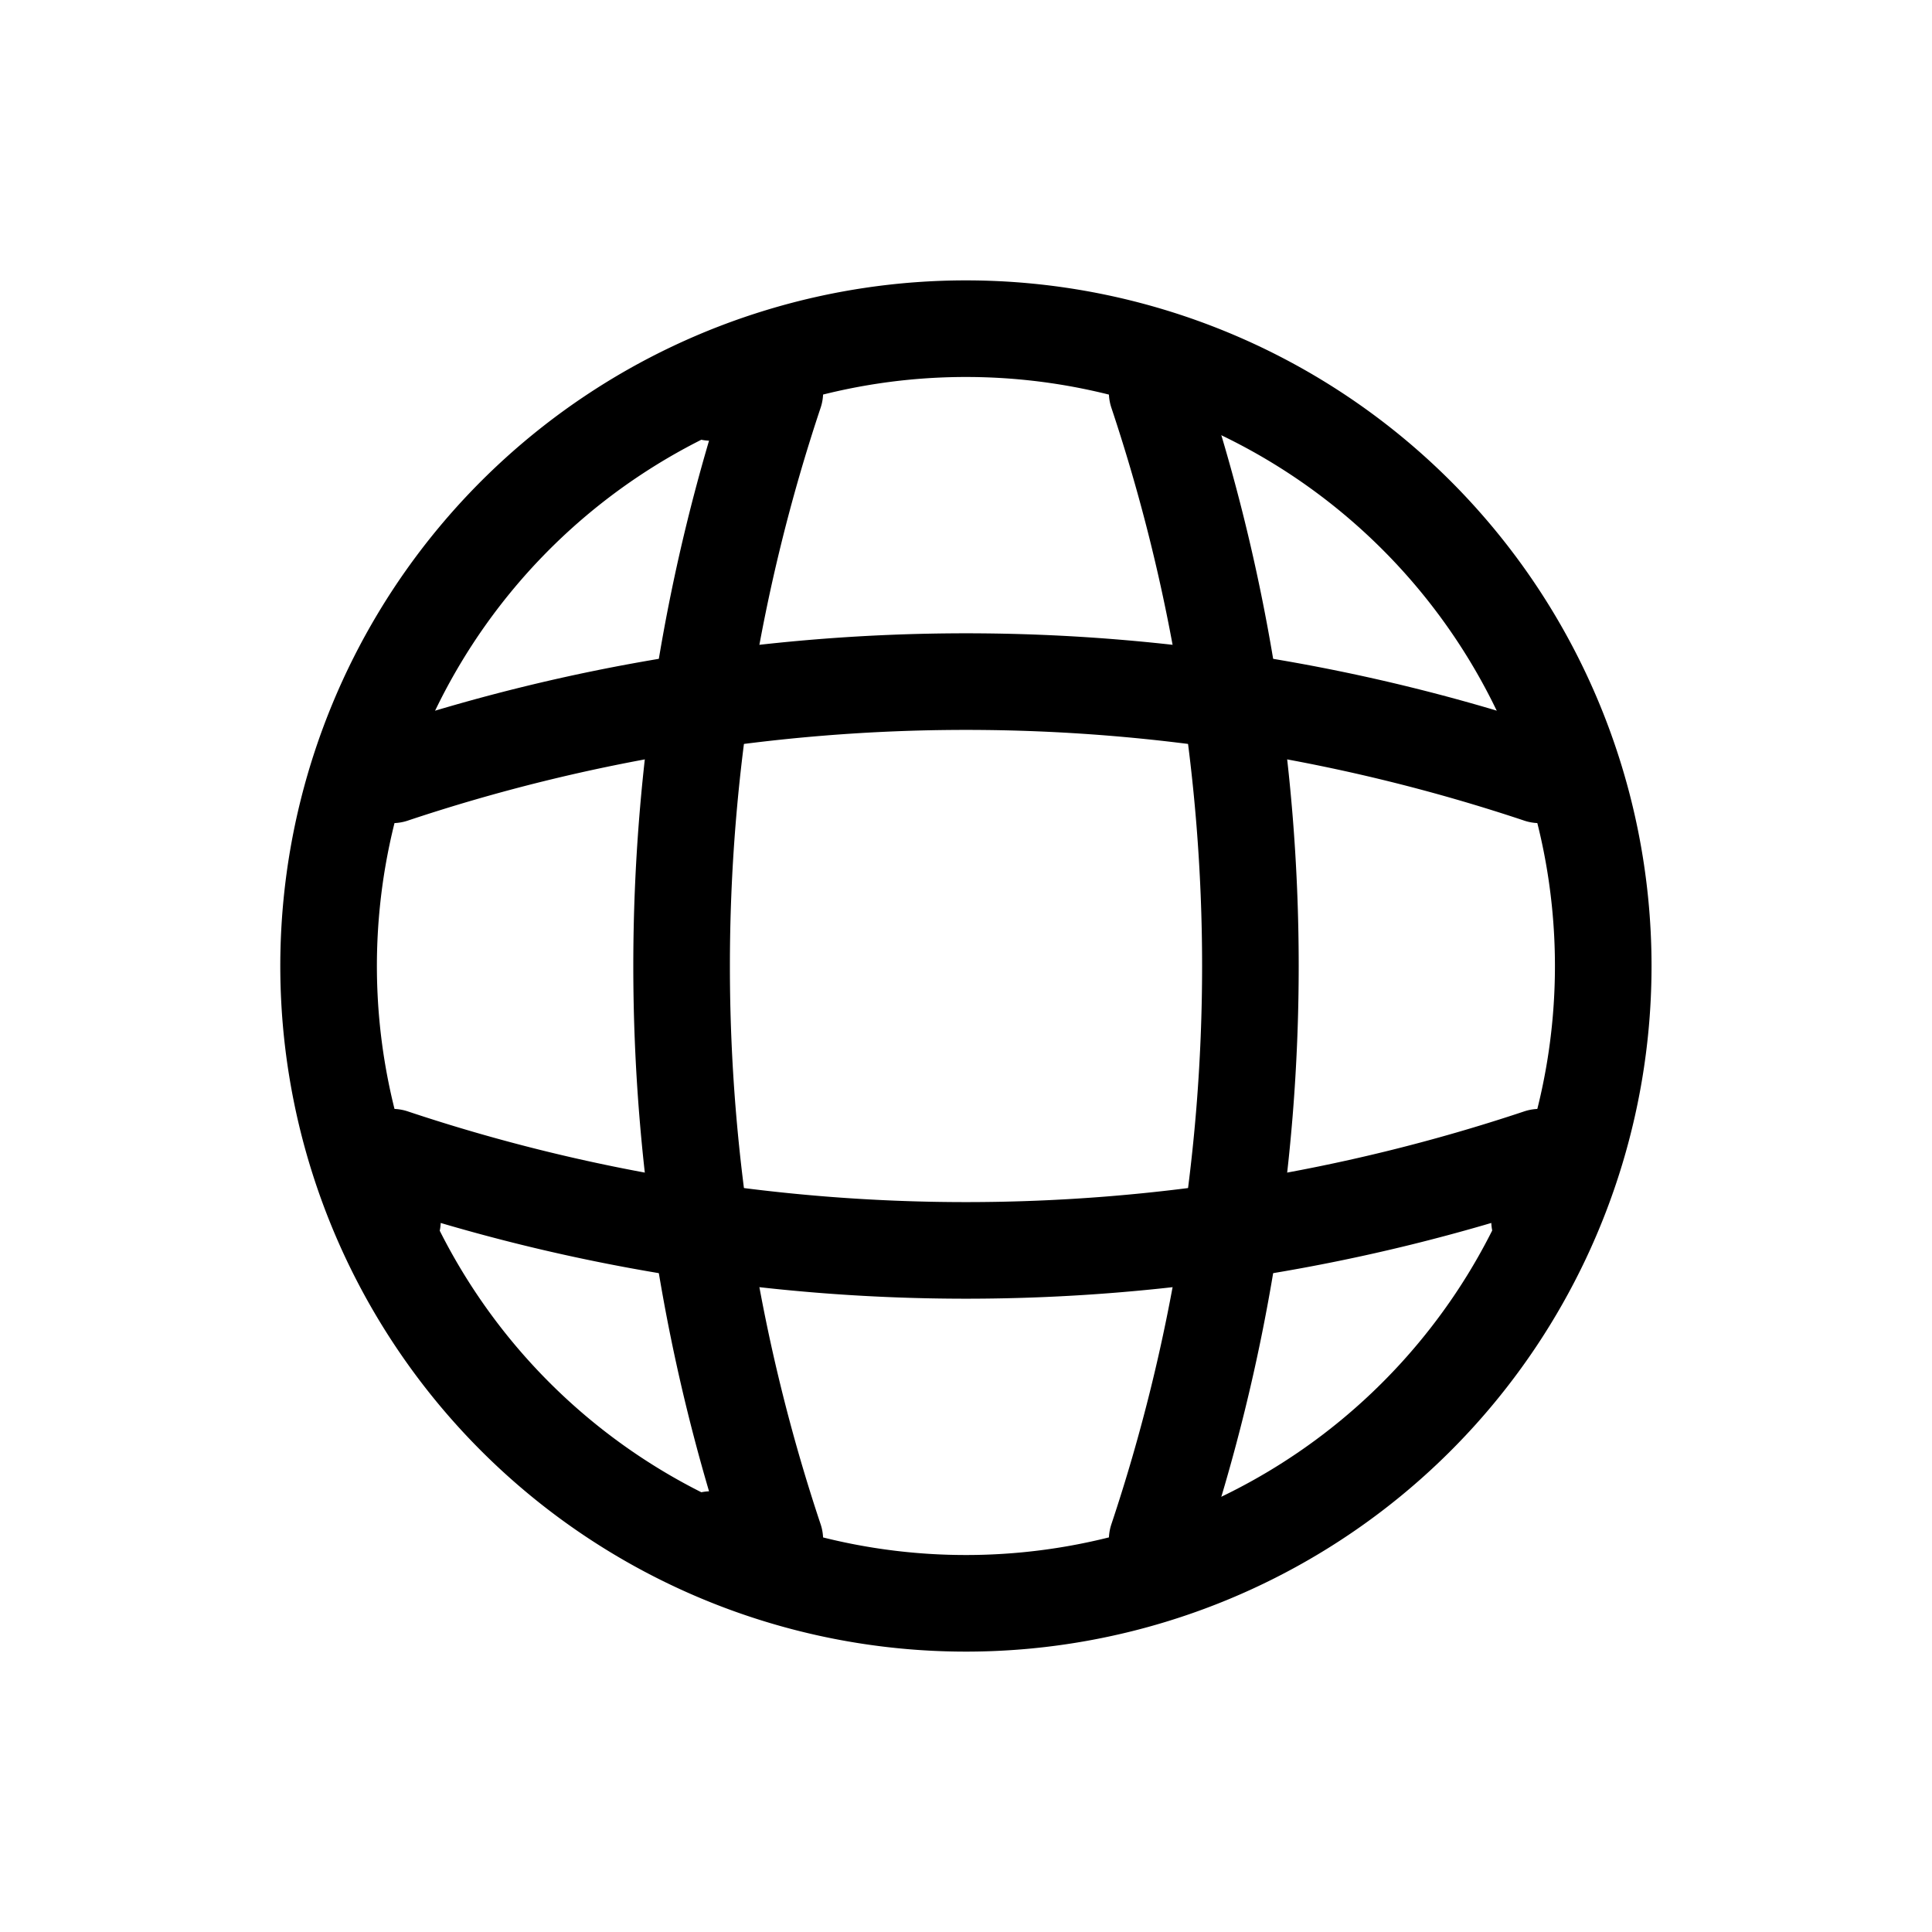 <svg id="ico-global" xmlns="http://www.w3.org/2000/svg" width="24" height="24" viewBox="0 0 24 24">
  <path id="Base" d="M0,0H24V24H0Z" transform="translate(24 24) rotate(180)" fill="none" opacity="0"/>
  <path id="Vector" d="M15.833,7.917A7.917,7.917,0,1,1,7.917,0,7.917,7.917,0,0,1,15.833,7.917Z" transform="translate(4.083 4.083)" fill="none" stroke="#000000" stroke-linecap="round" stroke-linejoin="round" stroke-width="1.2"/>
  <path id="Vector-2" data-name="Vector" d="M.366,0h.792a22.5,22.5,0,0,0,0,14.25H.366" transform="translate(8.467 4.875)" fill="none" stroke="#000000" stroke-linecap="round" stroke-linejoin="round" stroke-width="1.2"/>
  <path id="Vector-3" data-name="Vector" d="M0,0A22.5,22.5,0,0,1,0,14.25" transform="translate(14.375 4.875)" fill="none" stroke="#000000" stroke-linecap="round" stroke-linejoin="round" stroke-width="1.2"/>
  <path id="Vector-4" data-name="Vector" d="M0,.792V0A22.5,22.5,0,0,0,14.25,0V.792" transform="translate(4.875 14.375)" fill="none" stroke="#000000" stroke-linecap="round" stroke-linejoin="round" stroke-width="1.2"/>
  <path id="Vector-5" data-name="Vector" d="M0,1.158a22.5,22.5,0,0,1,14.25,0" transform="translate(4.875 8.467)" fill="none" stroke="#000000" stroke-linecap="round" stroke-linejoin="round" stroke-width="1.2"/>
</svg>
